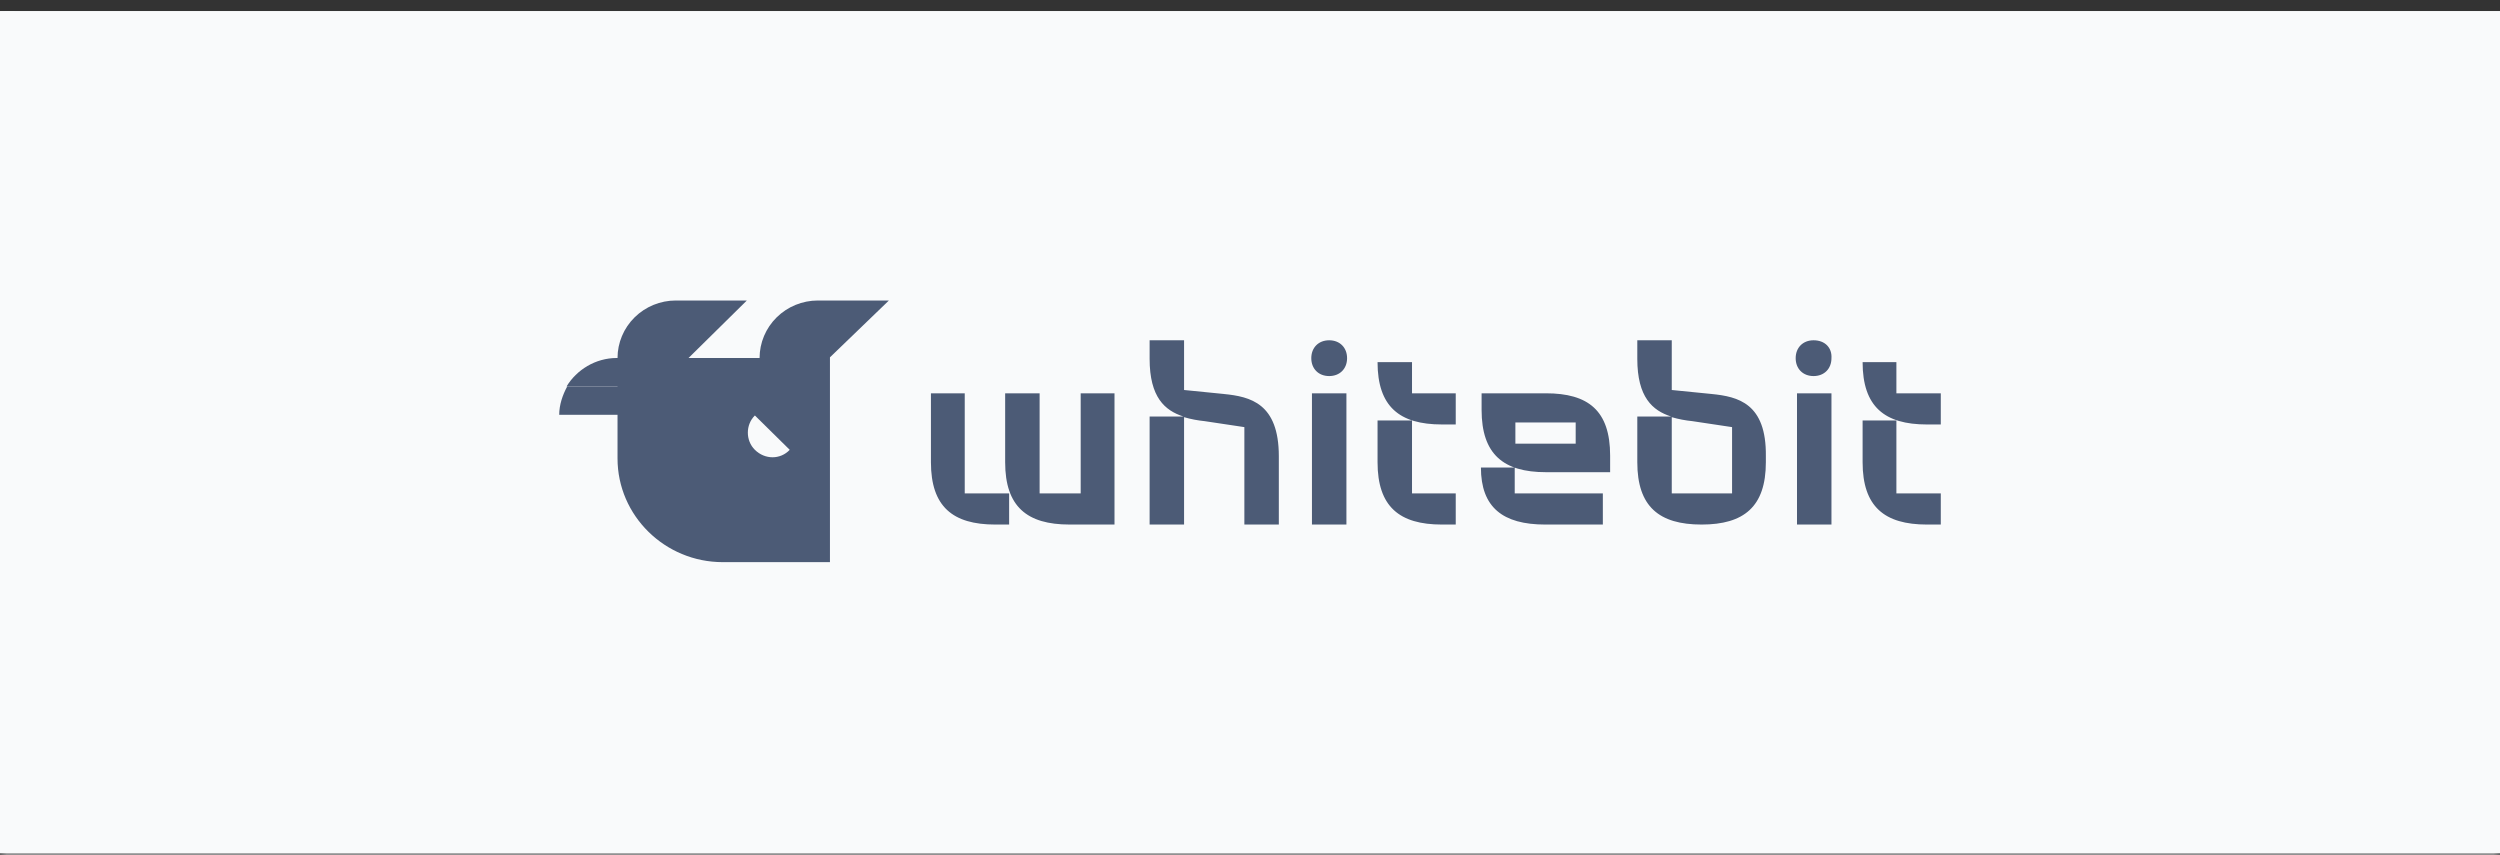 <svg xmlns="http://www.w3.org/2000/svg" width="190" height="65" viewBox="0 0 190 65" fill="none"><rect x="0" y="0" width="190" height="65" fill="#333333" stroke="none"/><mask id="path-1-inside-1_4431_3848" fill="white"><path d="M0 0.838H190V64.838H0V0.838Z"></path></mask><path d="M0 0.838H190V64.838H0V0.838Z" fill="#F9FAFB"></path><path d="M0 64.838H-1.11V65.948H0V64.838ZM190 64.838V63.729H0V64.838V65.948H190V64.838ZM0 64.838H1.11V0.838H0H-1.11V64.838H0Z" fill="#F9FAFB" mask="url(#path-1-inside-1_4431_3848)"></path><g clip-path="url(#clip0_4431_3848)"><path d="M130.076 29.942L127.054 29.64V25.861H124.435V27.272C124.435 30.193 125.593 31.201 127.003 31.655H124.435V35.13C124.435 38.506 126.097 39.866 129.32 39.866C132.543 39.866 134.205 38.506 134.205 35.13V34.678C134.256 30.647 132.09 30.143 130.076 29.942ZM131.637 37.499H127.054V31.705C127.557 31.856 128.111 31.957 128.615 32.007L131.637 32.461V37.499ZM137.831 25.861C137.025 25.861 136.471 26.416 136.471 27.221C136.471 28.028 137.025 28.581 137.831 28.581C138.637 28.581 139.191 28.028 139.191 27.221C139.241 26.416 138.687 25.861 137.831 25.861ZM144.126 29.891V27.524H141.558C141.558 30.9 143.22 32.26 146.443 32.26H147.5V29.891H144.126ZM144.126 31.957H141.558V35.13C141.558 38.506 143.22 39.866 146.443 39.866H147.5V37.498H144.126V31.957ZM136.572 39.866H139.191V29.891H136.572V39.866ZM93.011 29.942L89.989 29.64V25.861H87.371V27.272C87.371 30.193 88.529 31.201 89.939 31.655H87.371V39.866H89.989V31.705C90.493 31.856 91.046 31.957 91.55 32.007L94.572 32.461V39.867H97.191V34.678C97.191 30.648 95.025 30.144 93.011 29.943V29.942ZM82.133 37.499H79.011V29.891H76.392V35.13C76.392 38.505 78.054 39.865 81.277 39.865H84.702V29.891H82.132V37.498L82.133 37.499ZM73.371 29.892H70.751V35.13C70.751 38.506 72.413 39.866 75.637 39.866H76.694V37.498H73.32V29.891H73.371V29.892ZM117.486 29.892H112.601V31.151C112.601 34.526 114.263 35.886 117.486 35.886H122.37V34.627C122.37 31.201 120.708 29.891 117.486 29.891V29.892ZM119.802 33.721H115.169V32.108H119.752V33.721H119.802ZM101.018 25.861C100.212 25.861 99.658 26.416 99.658 27.221C99.658 28.028 100.212 28.581 101.018 28.581C101.824 28.581 102.378 28.028 102.378 27.221C102.378 26.416 101.824 25.861 101.018 25.861ZM99.708 39.866H102.328V29.891H99.708V39.866ZM107.313 31.957H104.694V35.13C104.694 38.506 106.356 39.866 109.579 39.866H110.636V37.498H107.313L107.313 31.957ZM107.313 27.523H104.694C104.694 30.899 106.356 32.259 109.579 32.259H110.636V29.891H107.313V27.524L107.313 27.523ZM115.169 35.533H112.55C112.55 38.556 114.212 39.866 117.435 39.866H121.816V37.498H115.119V35.534L115.169 35.533ZM43.111 29.367C42.755 30.018 42.5 30.772 42.5 31.525H47.848L50.038 29.366H43.111V29.367Z" fill="#4C5B76"></path><path d="M52.278 27.207H46.88C45.25 27.207 43.824 28.111 43.06 29.366H50.038L52.278 27.207Z" fill="#4C5B76"></path><path d="M67.556 22.838H62.158C60.984 22.839 59.857 23.3 59.027 24.119C58.196 24.938 57.729 26.048 57.728 27.207H52.329L56.76 22.838H51.361C50.187 22.839 49.061 23.3 48.23 24.119C47.4 24.938 46.933 26.049 46.932 27.207V34.84C46.932 39.208 50.547 42.723 54.927 42.723H63.076V27.157L67.556 22.838ZM57.371 34.187C56.658 33.484 56.658 32.279 57.371 31.576L60.019 34.187C59.306 34.941 58.135 34.941 57.371 34.187Z" fill="#4C5B76"></path></g><defs><clipPath id="clip0_4431_3848"><rect width="105" height="20" fill="white" transform="translate(42.5 22.838)"></rect></clipPath></defs></svg>